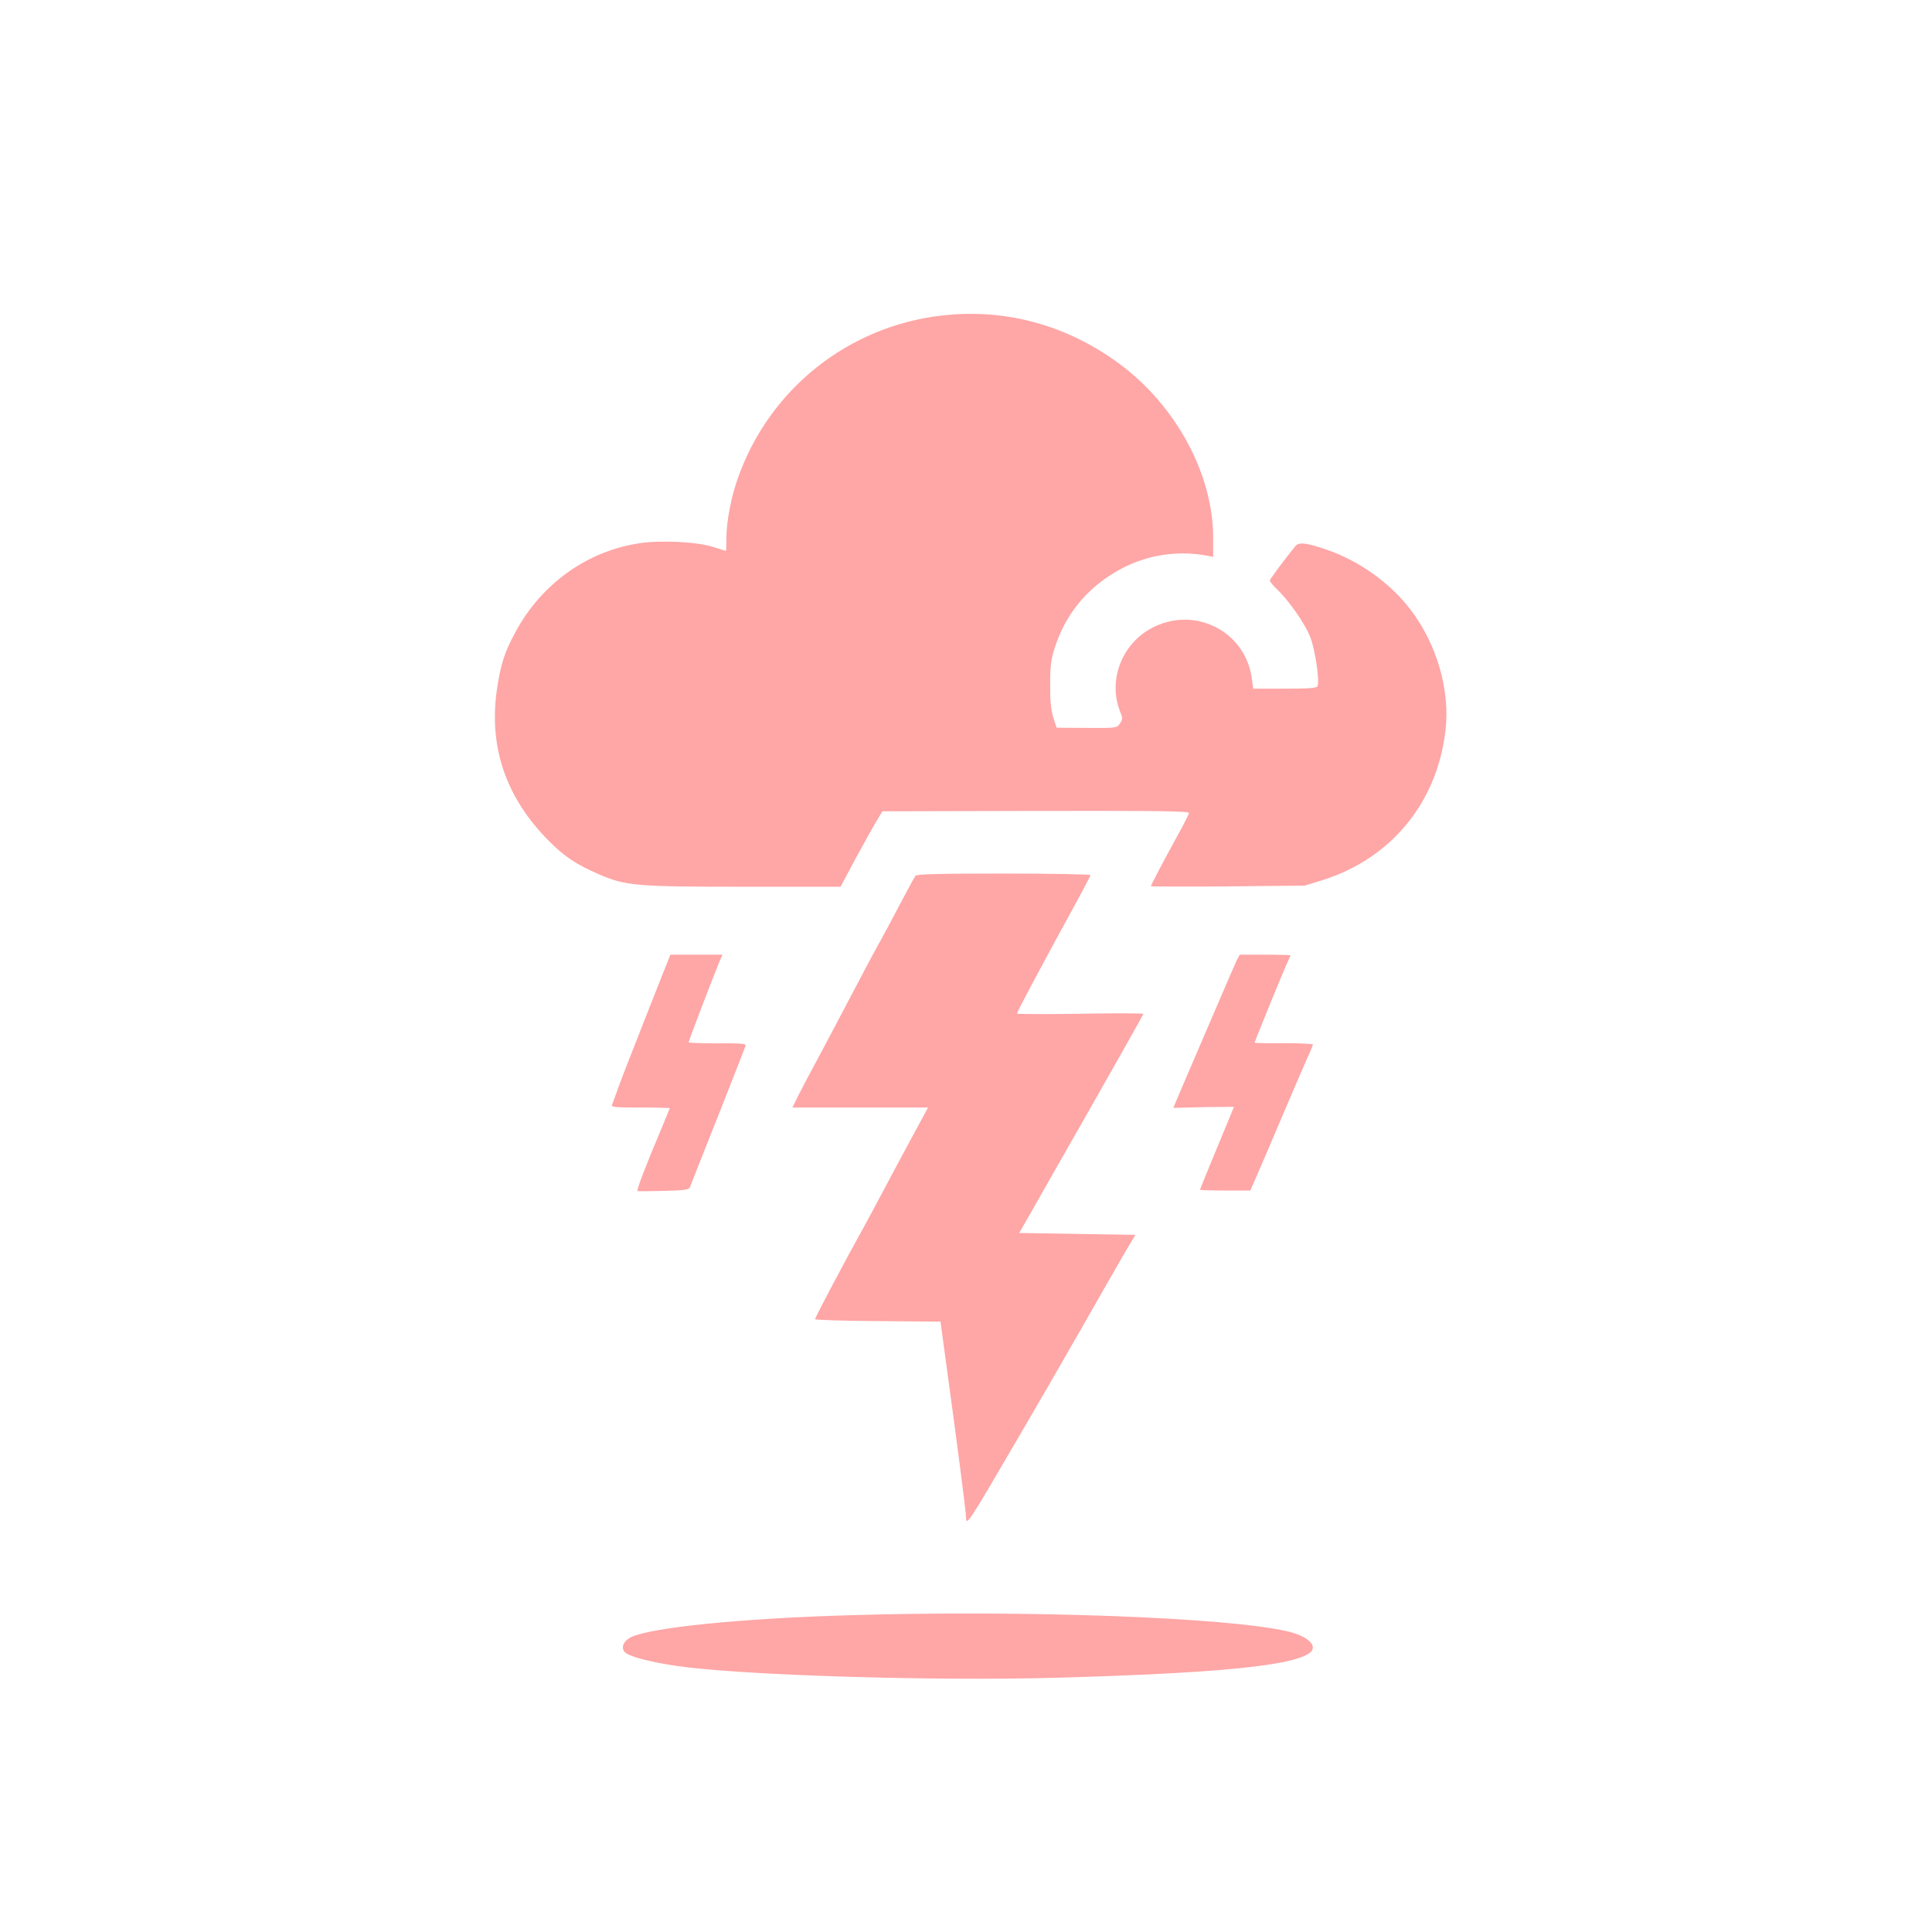 <?xml version="1.0" standalone="no"?>
<!DOCTYPE svg PUBLIC "-//W3C//DTD SVG 20010904//EN"
 "http://www.w3.org/TR/2001/REC-SVG-20010904/DTD/svg10.dtd">
<svg version="1.0" xmlns="http://www.w3.org/2000/svg"
 width="1024pt" height="1024pt" viewBox="0 0 1024 1024"
 preserveAspectRatio="xMidYMid meet">

<g transform="translate(0,1024) scale(0.1,-0.1)"
fill="#ffa6a6" stroke="none">
<path d="M4995 8568 c-498 -56 -917 -389 -1084 -862 -37 -104 -61 -232 -61
-322 0 -35 -1 -64 -2 -64 -2 0 -32 10 -68 21 -83 27 -274 37 -389 20 -278 -41
-522 -215 -660 -473 -56 -102 -78 -171 -97 -301 -45 -307 48 -577 277 -806 82
-82 145 -124 266 -176 139 -60 195 -65 767 -65 l511 0 79 148 c44 81 94 171
111 199 l32 53 814 2 c681 1 813 -1 811 -12 -2 -8 -29 -61 -61 -119 -71 -129
-141 -262 -141 -268 0 -2 183 -3 408 -1 l407 4 88 27 c367 113 613 410 658
793 26 215 -46 462 -186 644 -108 141 -271 257 -442 316 -106 37 -149 42 -167
20 -60 -74 -136 -177 -136 -183 0 -5 16 -25 36 -44 62 -58 150 -183 178 -254
26 -65 51 -232 39 -262 -4 -10 -46 -13 -173 -13 l-168 0 -7 53 c-32 244 -290
383 -515 276 -170 -80 -251 -280 -183 -451 14 -34 14 -41 -1 -62 -16 -25 -17
-25 -176 -24 l-160 1 -18 56 c-12 41 -17 89 -16 176 0 102 5 132 27 200 51
154 147 280 282 370 160 107 342 144 528 109 l27 -6 0 102 c0 335 -196 699
-496 921 -279 206 -604 295 -939 257z"/>
<path d="M4852 5598 c-5 -7 -40 -71 -78 -143 -37 -71 -84 -159 -104 -195 -21
-36 -88 -162 -150 -280 -62 -118 -145 -276 -185 -350 -40 -74 -87 -163 -104
-197 l-31 -63 360 0 359 0 -31 -57 c-17 -32 -57 -105 -88 -163 -31 -58 -83
-154 -115 -215 -32 -60 -81 -153 -110 -205 -96 -172 -255 -473 -255 -482 0 -4
150 -9 332 -10 l333 -3 31 -230 c53 -384 104 -779 104 -802 0 -57 7 -46 280
422 84 143 236 406 338 585 102 179 206 361 232 405 l48 80 -308 5 -308 5 63
110 c34 61 182 320 329 578 146 257 266 470 266 473 0 4 -151 4 -335 1 -184
-3 -335 -2 -335 1 0 8 138 267 269 506 67 121 121 224 121 228 0 4 -206 8
-459 8 -355 0 -461 -3 -469 -12z"/>
<path d="M3467 4963 c-140 -356 -179 -455 -197 -508 -10 -27 -21 -58 -25 -67
-7 -17 4 -18 149 -18 86 0 156 -2 156 -4 0 -1 -21 -52 -46 -112 -82 -194 -132
-324 -125 -327 3 -1 66 -1 139 1 114 3 134 6 139 20 3 9 70 179 149 377 78
198 144 366 146 373 2 11 -28 13 -149 12 -84 0 -153 2 -153 6 0 8 131 350 159
417 l20 47 -138 0 -138 0 -86 -217z"/>
<path d="M6556 5153 c-7 -16 -47 -107 -88 -203 -175 -407 -222 -517 -235 -548
l-14 -34 161 4 c88 1 160 2 160 1 0 0 -40 -99 -90 -218 -49 -119 -90 -219 -90
-221 0 -2 60 -4 133 -4 l134 0 21 48 c12 26 73 169 136 317 63 149 128 299
144 335 17 36 30 69 31 73 1 5 -69 8 -154 8 -85 -1 -155 0 -155 3 0 7 158 394
176 430 8 16 14 31 14 33 0 1 -61 3 -135 3 l-134 0 -15 -27z"/>
<path d="M4505 1679 c-581 -17 -1052 -65 -1160 -116 -39 -19 -55 -54 -35 -78
20 -24 129 -53 278 -75 346 -50 1369 -81 2029 -62 827 24 1221 62 1320 128 55
35 0 92 -115 118 -325 74 -1391 113 -2317 85z"/>
</g>
</svg>
